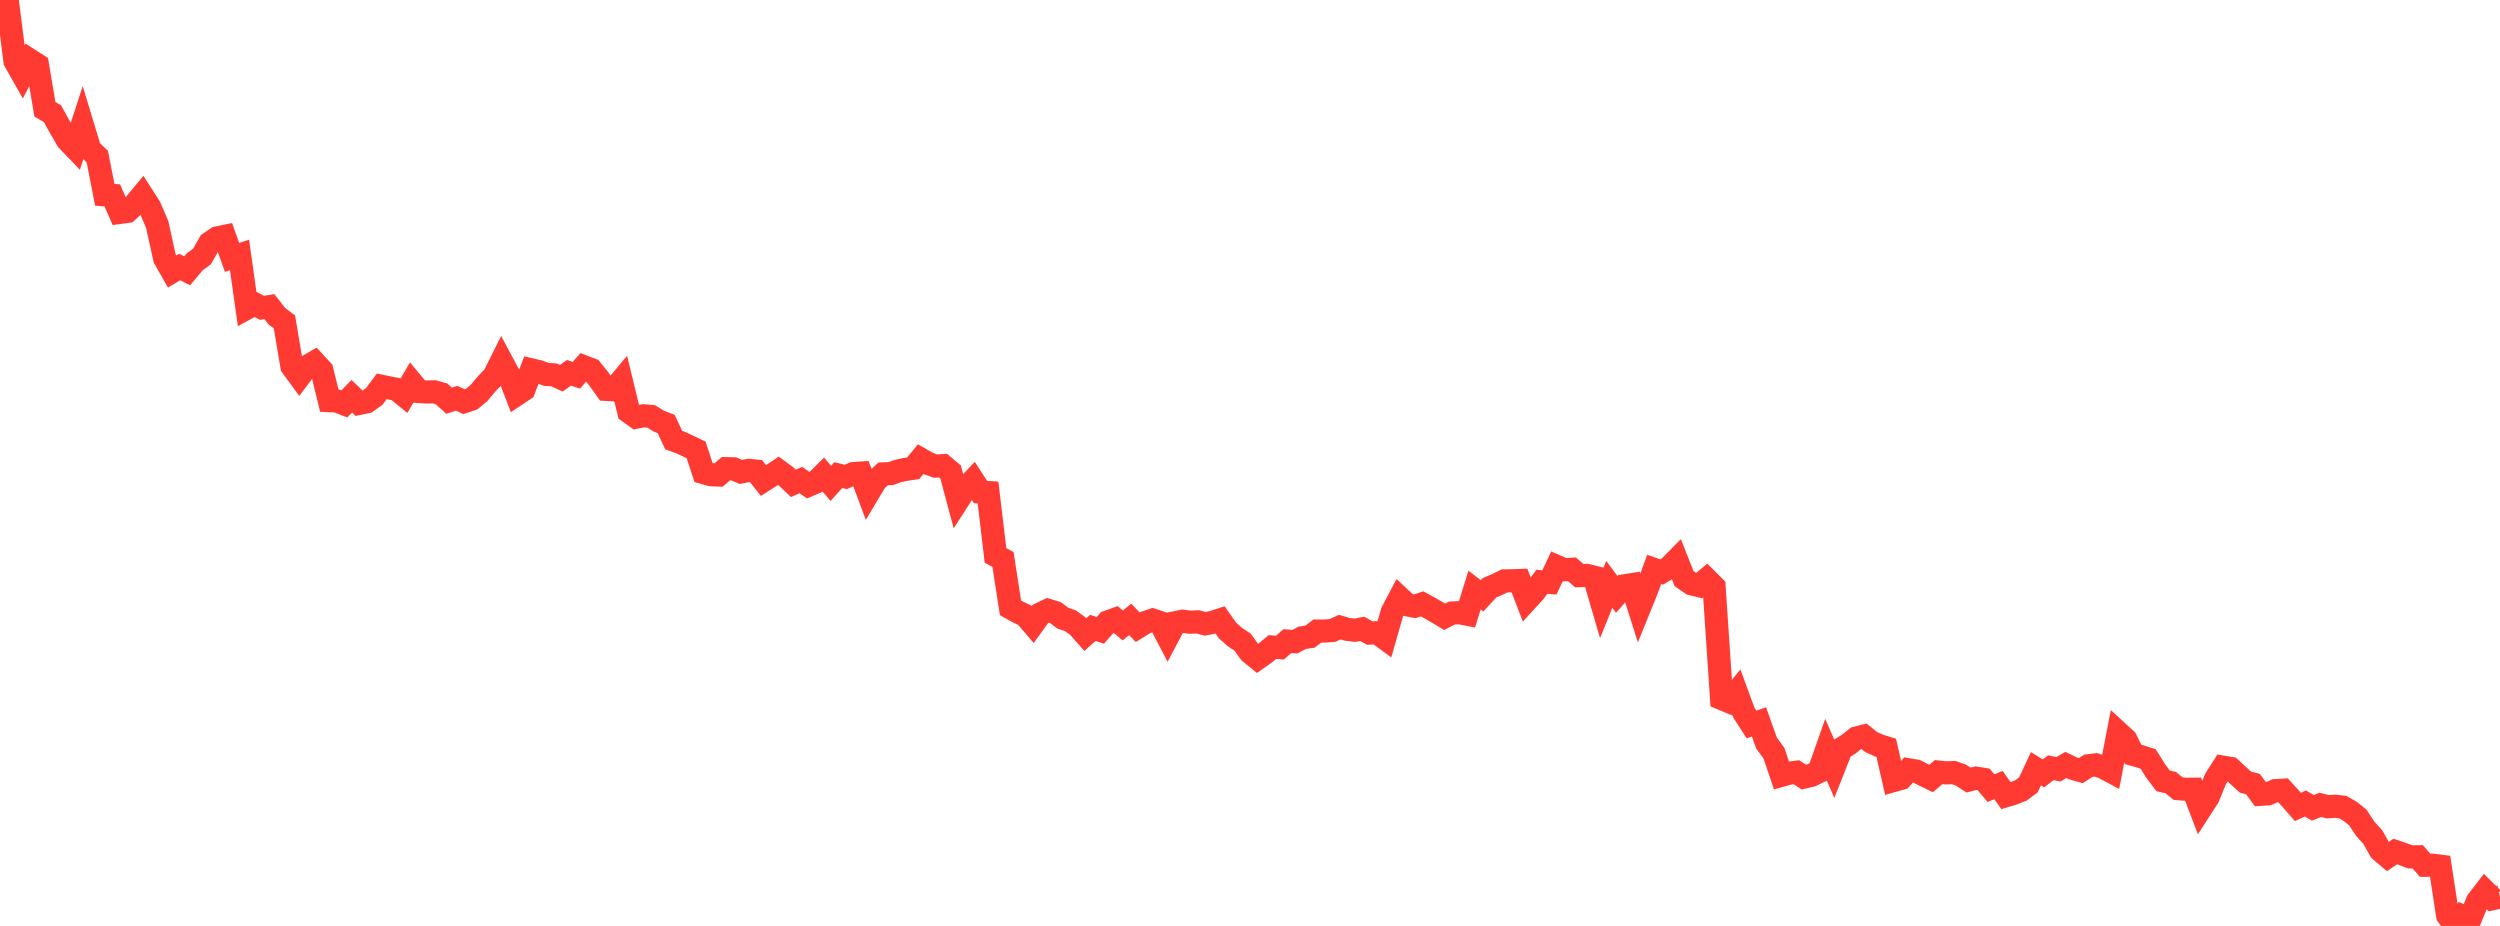 <?xml version="1.0" standalone="no"?>
<!DOCTYPE svg PUBLIC "-//W3C//DTD SVG 1.1//EN" "http://www.w3.org/Graphics/SVG/1.1/DTD/svg11.dtd">

<svg width="135" height="50" viewBox="0 0 135 50" preserveAspectRatio="none" 
  xmlns="http://www.w3.org/2000/svg"
  xmlns:xlink="http://www.w3.org/1999/xlink">


<polyline points="0.0, 0.0 0.404, 0.12 0.808, 3.3 1.213, 4.015 1.617, 3.248 2.021, 3.506 2.425, 5.902 2.829, 6.134 3.234, 6.867 3.638, 7.561 4.042, 7.982 4.446, 6.736 4.85, 8.068 5.254, 8.457 5.659, 10.52 6.063, 10.55 6.467, 11.47 6.871, 11.415 7.275, 11.039 7.68, 10.551 8.084, 11.18 8.488, 12.122 8.892, 13.954 9.296, 14.664 9.701, 14.419 10.105, 14.624 10.509, 14.145 10.913, 13.844 11.317, 13.127 11.722, 12.85 12.126, 12.766 12.53, 13.9 12.934, 13.768 13.338, 16.632 13.743, 16.41 14.147, 16.623 14.551, 16.558 14.955, 17.08 15.359, 17.382 15.763, 19.778 16.168, 20.331 16.572, 19.795 16.976, 19.562 17.38, 20 17.784, 21.635 18.189, 21.654 18.593, 21.811 18.997, 21.398 19.401, 21.783 19.805, 21.698 20.21, 21.407 20.614, 20.863 21.018, 20.946 21.422, 21.025 21.826, 21.353 22.231, 20.655 22.635, 21.14 23.039, 21.168 23.443, 21.157 23.847, 21.272 24.251, 21.64 24.656, 21.506 25.06, 21.692 25.464, 21.555 25.868, 21.22 26.272, 20.736 26.677, 20.311 27.081, 19.503 27.485, 20.257 27.889, 21.305 28.293, 21.036 28.698, 19.974 29.102, 20.069 29.506, 20.219 29.91, 20.242 30.314, 20.425 30.719, 20.132 31.123, 20.263 31.527, 19.804 31.931, 19.96 32.335, 20.461 32.74, 21.028 33.144, 21.05 33.548, 20.565 33.952, 22.234 34.356, 22.525 34.76, 22.453 35.165, 22.488 35.569, 22.738 35.973, 22.894 36.377, 23.763 36.781, 23.91 37.186, 24.102 37.59, 24.296 37.994, 25.521 38.398, 25.634 38.802, 25.651 39.207, 25.307 39.611, 25.316 40.015, 25.485 40.419, 25.401 40.823, 25.438 41.228, 25.95 41.632, 25.692 42.036, 25.42 42.44, 25.717 42.844, 26.101 43.249, 25.924 43.653, 26.205 44.057, 26.031 44.461, 25.628 44.865, 26.103 45.269, 25.654 45.674, 25.755 46.078, 25.575 46.482, 25.547 46.886, 26.635 47.29, 25.959 47.695, 25.589 48.099, 25.575 48.503, 25.431 48.907, 25.346 49.311, 25.288 49.716, 24.796 50.12, 25.027 50.524, 25.17 50.928, 25.144 51.332, 25.485 51.737, 27.003 52.141, 26.371 52.545, 25.945 52.949, 26.572 53.353, 26.597 53.757, 29.991 54.162, 30.212 54.566, 32.822 54.97, 33.048 55.374, 33.241 55.778, 33.713 56.183, 33.15 56.587, 32.956 56.991, 33.079 57.395, 33.382 57.799, 33.516 58.204, 33.81 58.608, 34.267 59.012, 33.907 59.416, 34.039 59.82, 33.584 60.225, 33.438 60.629, 33.772 61.033, 33.446 61.437, 33.871 61.841, 33.621 62.246, 33.483 62.65, 33.62 63.054, 34.392 63.458, 33.627 63.862, 33.545 64.266, 33.6 64.671, 33.578 65.075, 33.687 65.479, 33.606 65.883, 33.475 66.287, 34.049 66.692, 34.406 67.096, 34.671 67.5, 35.229 67.904, 35.557 68.308, 35.273 68.713, 34.939 69.117, 34.971 69.521, 34.619 69.925, 34.651 70.329, 34.437 70.734, 34.382 71.138, 34.077 71.542, 34.076 71.946, 34.046 72.35, 33.865 72.754, 33.985 73.159, 34.033 73.563, 33.959 73.967, 34.187 74.371, 34.166 74.775, 34.464 75.18, 33.046 75.584, 32.281 75.988, 32.658 76.392, 32.74 76.796, 32.609 77.201, 32.832 77.605, 33.063 78.009, 33.306 78.413, 33.102 78.817, 33.087 79.222, 33.166 79.626, 31.862 80.03, 32.175 80.434, 31.741 80.838, 31.567 81.243, 31.369 81.647, 31.362 82.051, 31.347 82.455, 32.398 82.859, 31.957 83.263, 31.417 83.668, 31.449 84.072, 30.594 84.476, 30.769 84.88, 30.742 85.284, 31.085 85.689, 31.07 86.093, 31.172 86.497, 32.557 86.901, 31.556 87.305, 32.098 87.71, 31.636 88.114, 31.572 88.518, 32.848 88.922, 31.854 89.326, 30.749 89.731, 30.888 90.135, 30.643 90.539, 30.233 90.943, 31.249 91.347, 31.526 91.751, 31.624 92.156, 31.282 92.56, 31.685 92.964, 37.718 93.368, 37.887 93.772, 37.392 94.177, 38.494 94.581, 39.121 94.985, 38.984 95.389, 40.118 95.793, 40.673 96.198, 41.867 96.602, 41.754 97.006, 41.701 97.41, 41.963 97.814, 41.868 98.219, 41.672 98.623, 40.527 99.027, 41.457 99.431, 40.432 99.835, 40.181 100.24, 39.855 100.644, 39.753 101.048, 40.074 101.452, 40.256 101.856, 40.381 102.26, 42.144 102.665, 42.03 103.069, 41.569 103.473, 41.638 103.877, 41.844 104.281, 42.039 104.686, 41.693 105.09, 41.736 105.494, 41.718 105.898, 41.859 106.302, 42.124 106.707, 42.021 107.111, 42.085 107.515, 42.558 107.919, 42.395 108.323, 42.966 108.728, 42.843 109.132, 42.683 109.536, 42.382 109.94, 41.513 110.344, 41.761 110.749, 41.457 111.153, 41.542 111.557, 41.307 111.961, 41.501 112.365, 41.614 112.769, 41.351 113.174, 41.301 113.578, 41.438 113.982, 41.654 114.386, 39.561 114.79, 39.93 115.195, 40.74 115.599, 40.855 116.003, 40.985 116.407, 41.638 116.811, 42.167 117.216, 42.259 117.62, 42.586 118.024, 42.621 118.428, 42.617 118.832, 43.677 119.237, 43.05 119.641, 42.063 120.045, 41.427 120.449, 41.495 120.853, 41.868 121.257, 42.237 121.662, 42.339 122.066, 42.894 122.47, 42.869 122.874, 42.694 123.278, 42.67 123.683, 43.113 124.087, 43.575 124.491, 43.388 124.895, 43.623 125.299, 43.462 125.704, 43.563 126.108, 43.538 126.512, 43.584 126.916, 43.819 127.32, 44.144 127.725, 44.757 128.129, 45.199 128.533, 45.917 128.937, 46.259 129.341, 45.982 129.746, 46.115 130.15, 46.271 130.554, 46.266 130.958, 46.725 131.362, 46.721 131.766, 46.774 132.171, 49.43 132.575, 50.0 132.979, 49.471 133.383, 49.639 133.787, 48.653 134.192, 48.13 134.596, 48.529 135.0, 48.439" fill="none" stroke="#ff3a33" stroke-width="1.25"/>

</svg>